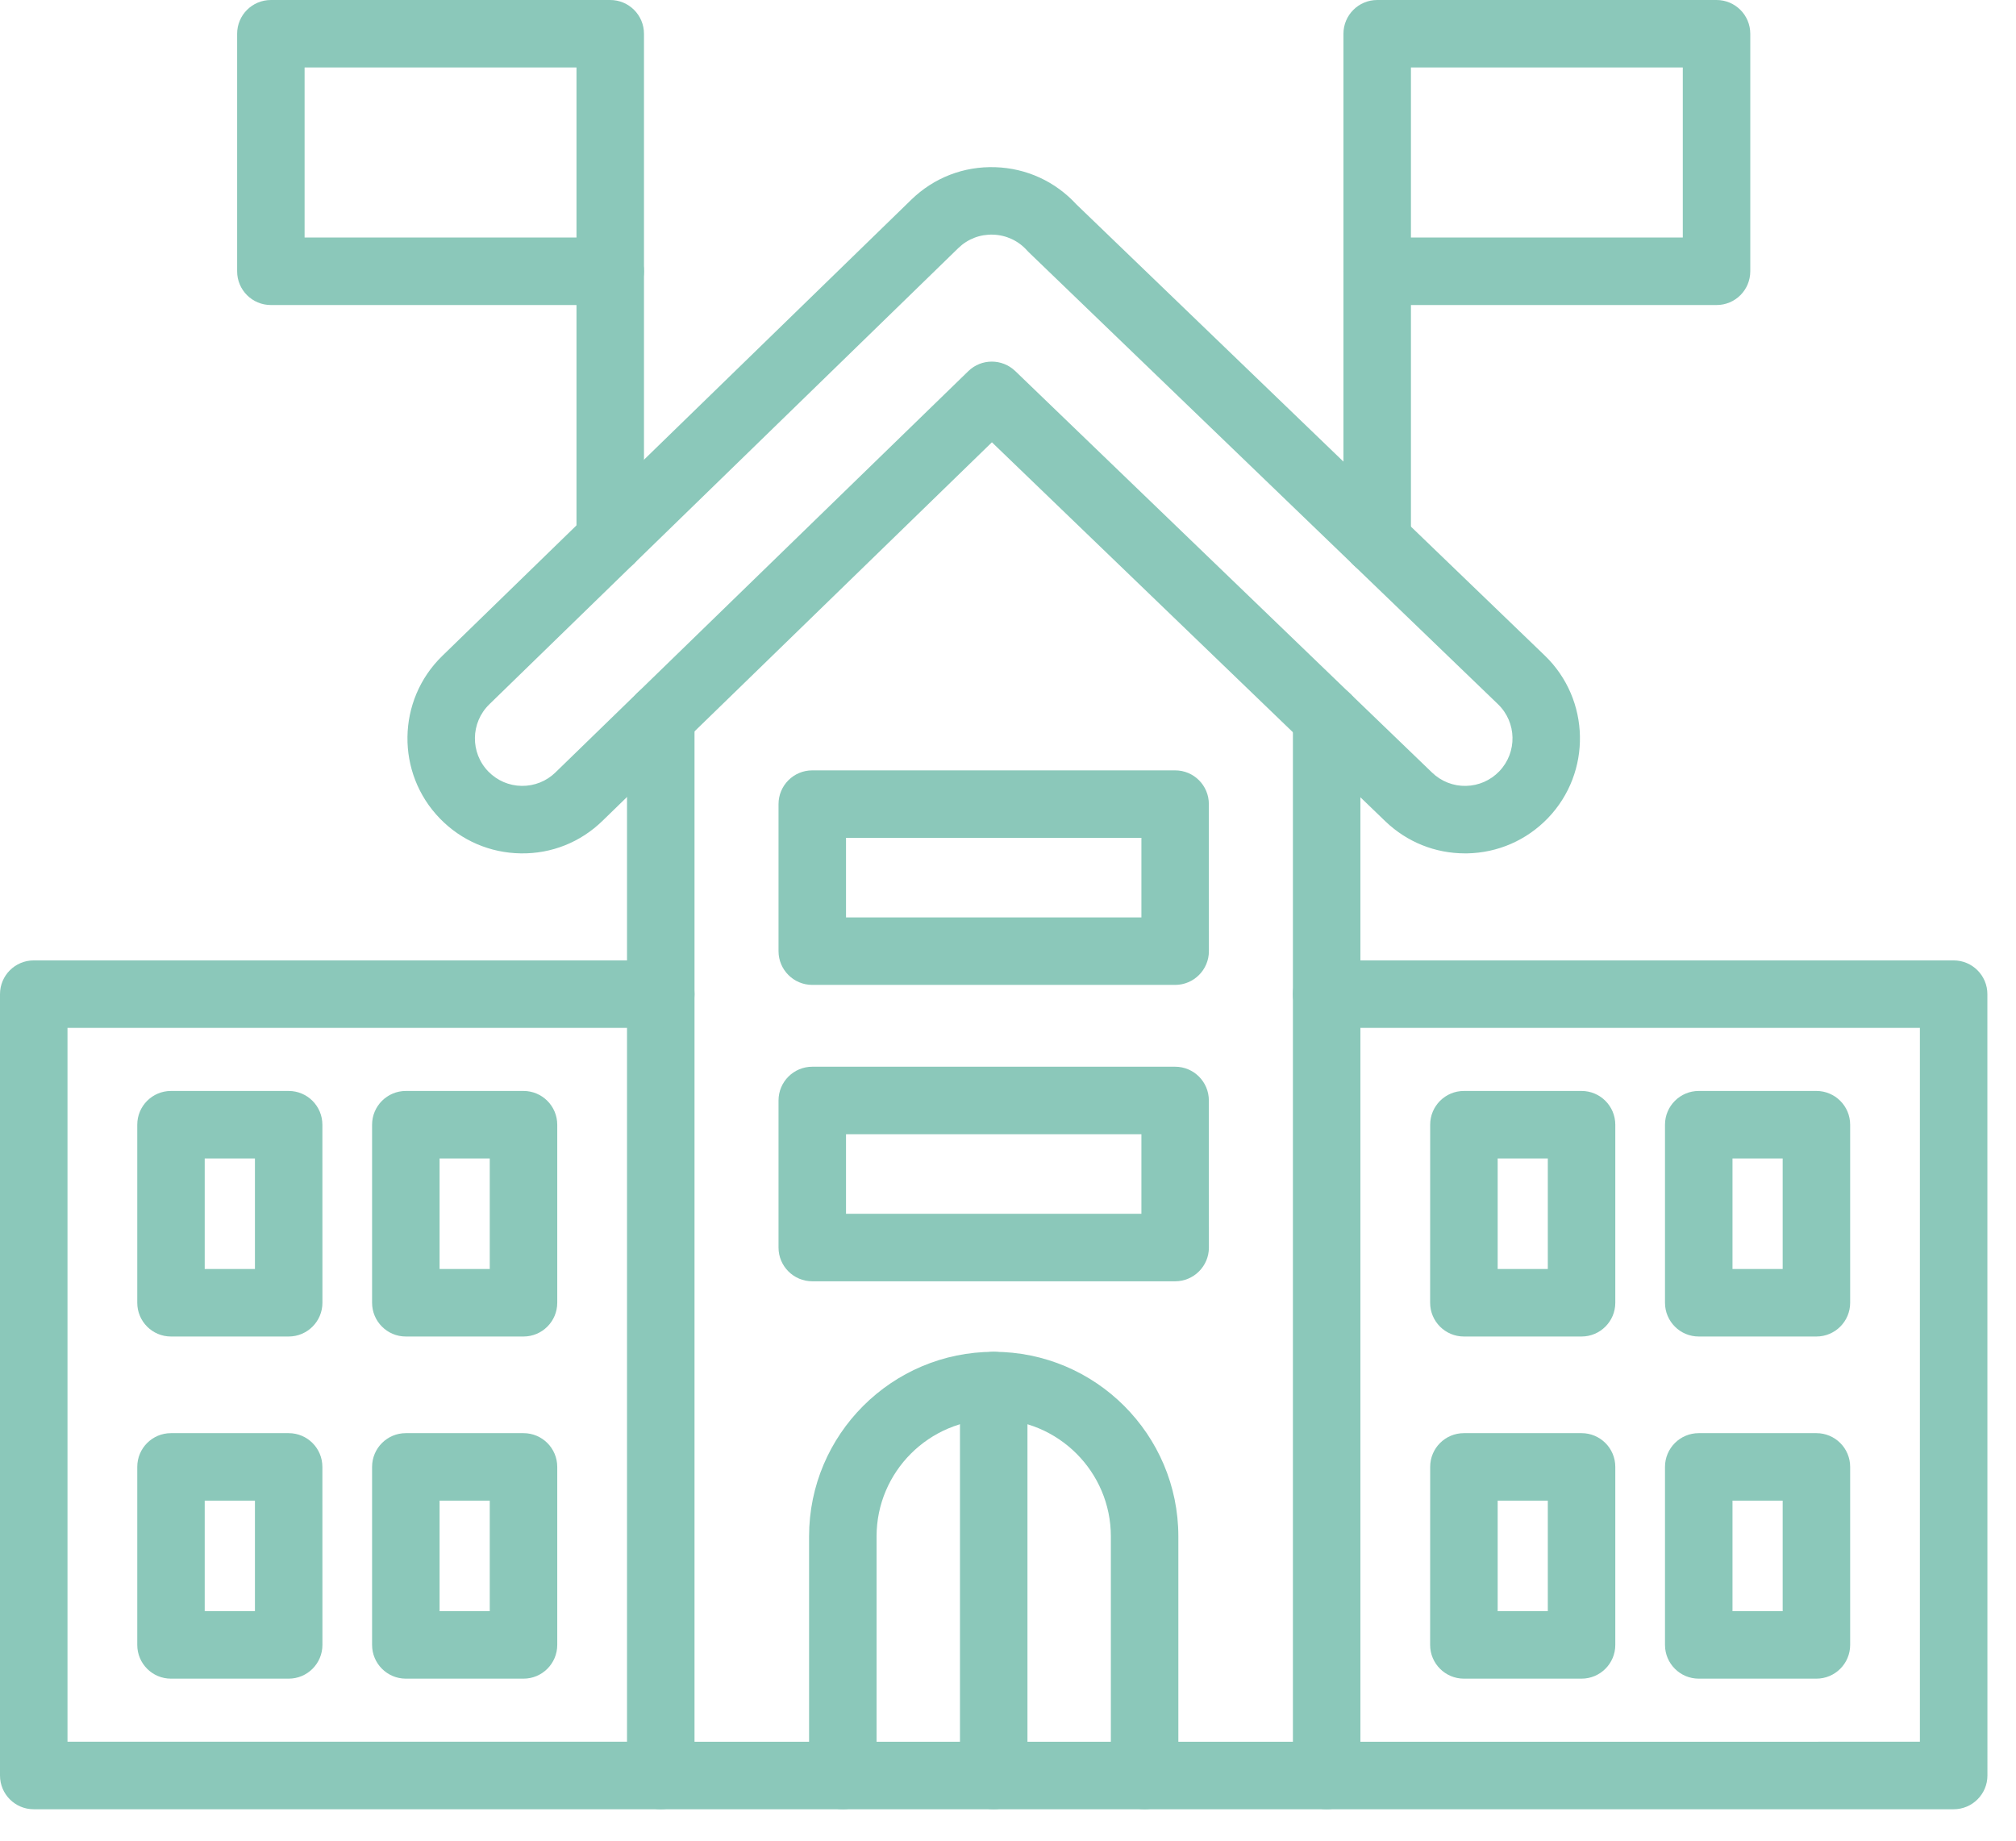 <svg xmlns="http://www.w3.org/2000/svg" width="46" height="42" viewBox="0 0 46 42" fill="none"><path fill-rule="evenodd" clip-rule="evenodd" d="M30.271 41.283H15.077C14.651 41.283 14.307 40.938 14.307 40.513L14.307 16.364C14.307 15.938 14.651 15.594 15.077 15.594C15.502 15.594 15.847 15.939 15.847 16.364L15.847 39.743H29.501V16.381C29.501 15.955 29.846 15.611 30.271 15.611C30.696 15.611 31.041 15.955 31.041 16.381L31.041 40.513C31.041 40.938 30.696 41.283 30.271 41.283Z" fill="#8BC8BA"></path><path fill-rule="evenodd" clip-rule="evenodd" d="M22.63 8.251C22.823 8.251 23.015 8.323 23.165 8.466L32.678 17.63C32.886 17.83 33.164 17.939 33.45 17.932C33.739 17.926 34.008 17.808 34.209 17.6C34.624 17.169 34.61 16.482 34.18 16.068L23.473 5.755C23.46 5.742 23.447 5.729 23.435 5.715C23.235 5.492 22.959 5.364 22.66 5.354C22.362 5.344 22.08 5.453 21.866 5.661L11.164 16.072C10.736 16.489 10.726 17.176 11.142 17.604C11.345 17.811 11.614 17.928 11.904 17.932C12.193 17.935 12.467 17.827 12.674 17.625L22.094 8.469C22.244 8.323 22.437 8.251 22.63 8.251ZM33.427 19.472C32.746 19.472 32.102 19.213 31.609 18.739L22.633 10.092L13.748 18.729C13.246 19.218 12.586 19.483 11.883 19.472C11.183 19.462 10.527 19.18 10.039 18.678C9.03 17.641 9.053 15.977 10.09 14.968L20.793 4.557C21.31 4.054 21.991 3.791 22.712 3.815C23.424 3.839 24.078 4.14 24.56 4.663L35.248 14.958C36.289 15.961 36.322 17.625 35.319 18.668C34.833 19.172 34.18 19.458 33.479 19.472C33.462 19.472 33.444 19.472 33.427 19.472Z" fill="#8BC8BA"></path><path fill-rule="evenodd" clip-rule="evenodd" d="M15.077 41.283H0.77C0.344 41.283 0 40.938 0 40.513L5.76256e-05 22.684C5.76256e-05 22.259 0.344 21.914 0.77 21.914H15.077C15.502 21.914 15.847 22.259 15.847 22.684C15.847 23.109 15.502 23.454 15.077 23.454L1.54 23.454V39.742H15.077C15.502 39.742 15.847 40.087 15.847 40.513C15.847 40.938 15.502 41.283 15.077 41.283Z" fill="#8BC8BA"></path><path fill-rule="evenodd" clip-rule="evenodd" d="M4.671 28.956H5.817V26.434H4.671V28.956ZM6.587 30.496H3.901C3.476 30.496 3.132 30.151 3.132 29.726L3.132 25.663C3.132 25.238 3.476 24.893 3.901 24.893L6.587 24.893C7.012 24.893 7.356 25.238 7.356 25.664L7.357 29.726C7.357 30.151 7.012 30.496 6.587 30.496Z" fill="#8BC8BA"></path><path fill-rule="evenodd" clip-rule="evenodd" d="M10.03 28.956H11.175V26.434H10.03V28.956ZM11.945 30.496H9.26C8.835 30.496 8.49 30.151 8.49 29.726L8.49 25.663C8.49 25.238 8.835 24.893 9.26 24.893L11.945 24.893C12.37 24.893 12.715 25.238 12.715 25.664L12.715 29.726C12.715 30.151 12.37 30.496 11.945 30.496Z" fill="#8BC8BA"></path><path fill-rule="evenodd" clip-rule="evenodd" d="M4.671 36.763H5.817V34.241H4.671V36.763ZM6.587 38.303H3.901C3.476 38.303 3.132 37.958 3.132 37.533L3.132 33.471C3.132 33.045 3.476 32.701 3.901 32.701H6.587C7.012 32.701 7.356 33.045 7.356 33.471L7.357 37.533C7.357 37.958 7.012 38.303 6.587 38.303Z" fill="#8BC8BA"></path><path fill-rule="evenodd" clip-rule="evenodd" d="M10.03 36.763H11.175V34.241H10.03V36.763ZM11.945 38.303H9.26C8.835 38.303 8.49 37.958 8.49 37.533L8.49 33.471C8.49 33.045 8.835 32.701 9.26 32.701H11.945C12.37 32.701 12.715 33.045 12.715 33.471L12.715 37.533C12.715 37.958 12.37 38.303 11.945 38.303Z" fill="#8BC8BA"></path><path fill-rule="evenodd" clip-rule="evenodd" d="M44.577 41.283H30.271C29.846 41.283 29.5 40.938 29.5 40.513C29.501 40.087 29.845 39.743 30.27 39.743L43.807 39.742V23.454H30.271C29.846 23.454 29.5 23.109 29.5 22.684C29.501 22.259 29.845 21.914 30.27 21.914H44.577C45.002 21.914 45.347 22.259 45.347 22.684L45.348 40.513C45.348 40.938 45.002 41.283 44.577 41.283Z" fill="#8BC8BA"></path><path fill-rule="evenodd" clip-rule="evenodd" d="M34.173 28.956H35.317V26.434H34.173V28.956ZM36.087 30.496H33.403C32.977 30.496 32.632 30.151 32.632 29.726L32.633 25.663C32.633 25.238 32.977 24.893 33.403 24.893L36.087 24.893C36.512 24.893 36.857 25.238 36.857 25.664V29.726C36.857 30.151 36.512 30.496 36.087 30.496Z" fill="#8BC8BA"></path><path fill-rule="evenodd" clip-rule="evenodd" d="M39.531 28.956H40.676V26.434H39.531V28.956ZM41.446 30.496H38.761C38.336 30.496 37.991 30.151 37.991 29.726L37.991 25.663C37.991 25.238 38.336 24.893 38.761 24.893L41.446 24.893C41.871 24.893 42.216 25.238 42.216 25.664L42.216 29.726C42.216 30.151 41.871 30.496 41.446 30.496Z" fill="#8BC8BA"></path><path fill-rule="evenodd" clip-rule="evenodd" d="M34.173 36.763H35.317V34.241H34.173V36.763ZM36.087 38.303H33.403C32.977 38.303 32.632 37.958 32.632 37.533L32.633 33.471C32.633 33.045 32.977 32.701 33.403 32.701H36.087C36.512 32.701 36.857 33.045 36.857 33.471V37.533C36.857 37.958 36.512 38.303 36.087 38.303Z" fill="#8BC8BA"></path><path fill-rule="evenodd" clip-rule="evenodd" d="M39.531 36.763H40.676V34.241H39.531V36.763ZM41.446 38.303H38.761C38.336 38.303 37.991 37.958 37.991 37.533L37.991 33.471C37.991 33.045 38.336 32.701 38.761 32.701H41.446C41.871 32.701 42.216 33.045 42.216 33.471L42.216 37.533C42.216 37.958 41.871 38.303 41.446 38.303Z" fill="#8BC8BA"></path><path fill-rule="evenodd" clip-rule="evenodd" d="M26.117 41.283C25.692 41.283 25.347 40.938 25.347 40.513L25.347 35.057C25.347 33.584 24.147 32.385 22.674 32.385C21.2 32.385 20.001 33.584 20.001 35.058V40.513C20.001 40.938 19.656 41.283 19.231 41.283C18.806 41.283 18.461 40.938 18.461 40.513V35.057C18.461 32.734 20.35 30.845 22.674 30.845C24.997 30.845 26.887 32.734 26.887 35.058V40.513C26.887 40.938 26.542 41.283 26.117 41.283Z" fill="#8BC8BA"></path><path fill-rule="evenodd" clip-rule="evenodd" d="M22.674 41.283C22.249 41.283 21.904 40.938 21.904 40.513L21.904 31.615C21.904 31.189 22.248 30.845 22.674 30.845C23.099 30.845 23.444 31.189 23.444 31.615L23.444 40.513C23.444 40.938 23.099 41.283 22.674 41.283Z" fill="#8BC8BA"></path><path fill-rule="evenodd" clip-rule="evenodd" d="M19.304 27.696H26.044V25.88H19.304V27.696ZM26.814 29.236H18.534C18.109 29.236 17.764 28.891 17.764 28.466L17.764 25.11C17.764 24.685 18.109 24.34 18.534 24.34L26.814 24.34C27.239 24.34 27.583 24.685 27.583 25.11L27.584 28.466C27.584 28.891 27.238 29.236 26.814 29.236Z" fill="#8BC8BA"></path><path fill-rule="evenodd" clip-rule="evenodd" d="M19.304 20.933H26.044V19.118H19.304V20.933ZM26.814 22.473H18.534C18.109 22.473 17.764 22.128 17.764 21.703L17.764 18.348C17.764 17.922 18.109 17.578 18.534 17.578L26.814 17.578C27.239 17.578 27.583 17.922 27.583 18.348L27.584 21.703C27.584 22.128 27.238 22.473 26.814 22.473Z" fill="#8BC8BA"></path><path fill-rule="evenodd" clip-rule="evenodd" d="M13.924 13.083C13.499 13.083 13.154 12.739 13.154 12.313L13.154 6.19C13.154 5.765 13.498 5.42 13.924 5.42C14.349 5.42 14.694 5.765 14.694 6.19L14.694 12.313C14.694 12.738 14.349 13.083 13.924 13.083Z" fill="#8BC8BA"></path><path fill-rule="evenodd" clip-rule="evenodd" d="M6.95 5.42H13.154V1.54H6.95V5.42ZM13.924 6.96H6.181C5.755 6.96 5.411 6.616 5.411 6.191V0.77C5.411 0.345 5.755 5.76256e-05 6.181 5.76256e-05L13.924 0C14.349 0 14.694 0.345 14.694 0.77L14.694 6.19C14.694 6.616 14.349 6.961 13.924 6.96Z" fill="#8BC8BA"></path><path fill-rule="evenodd" clip-rule="evenodd" d="M31.424 13.114C30.999 13.114 30.654 12.77 30.654 12.345L30.654 6.19C30.654 5.765 30.999 5.42 31.424 5.42C31.849 5.42 32.194 5.765 32.194 6.19L32.194 12.344C32.194 12.77 31.849 13.114 31.424 13.114Z" fill="#8BC8BA"></path><path fill-rule="evenodd" clip-rule="evenodd" d="M32.194 5.42H38.397V1.54H32.194V5.42ZM39.167 6.96H31.424C30.999 6.96 30.654 6.616 30.654 6.191L30.654 0.77C30.654 0.345 30.999 5.76256e-05 31.424 5.76256e-05L39.167 0C39.593 0 39.937 0.345 39.937 0.77L39.937 6.19C39.937 6.616 39.593 6.961 39.167 6.96Z" fill="#8BC8BA"></path></svg>